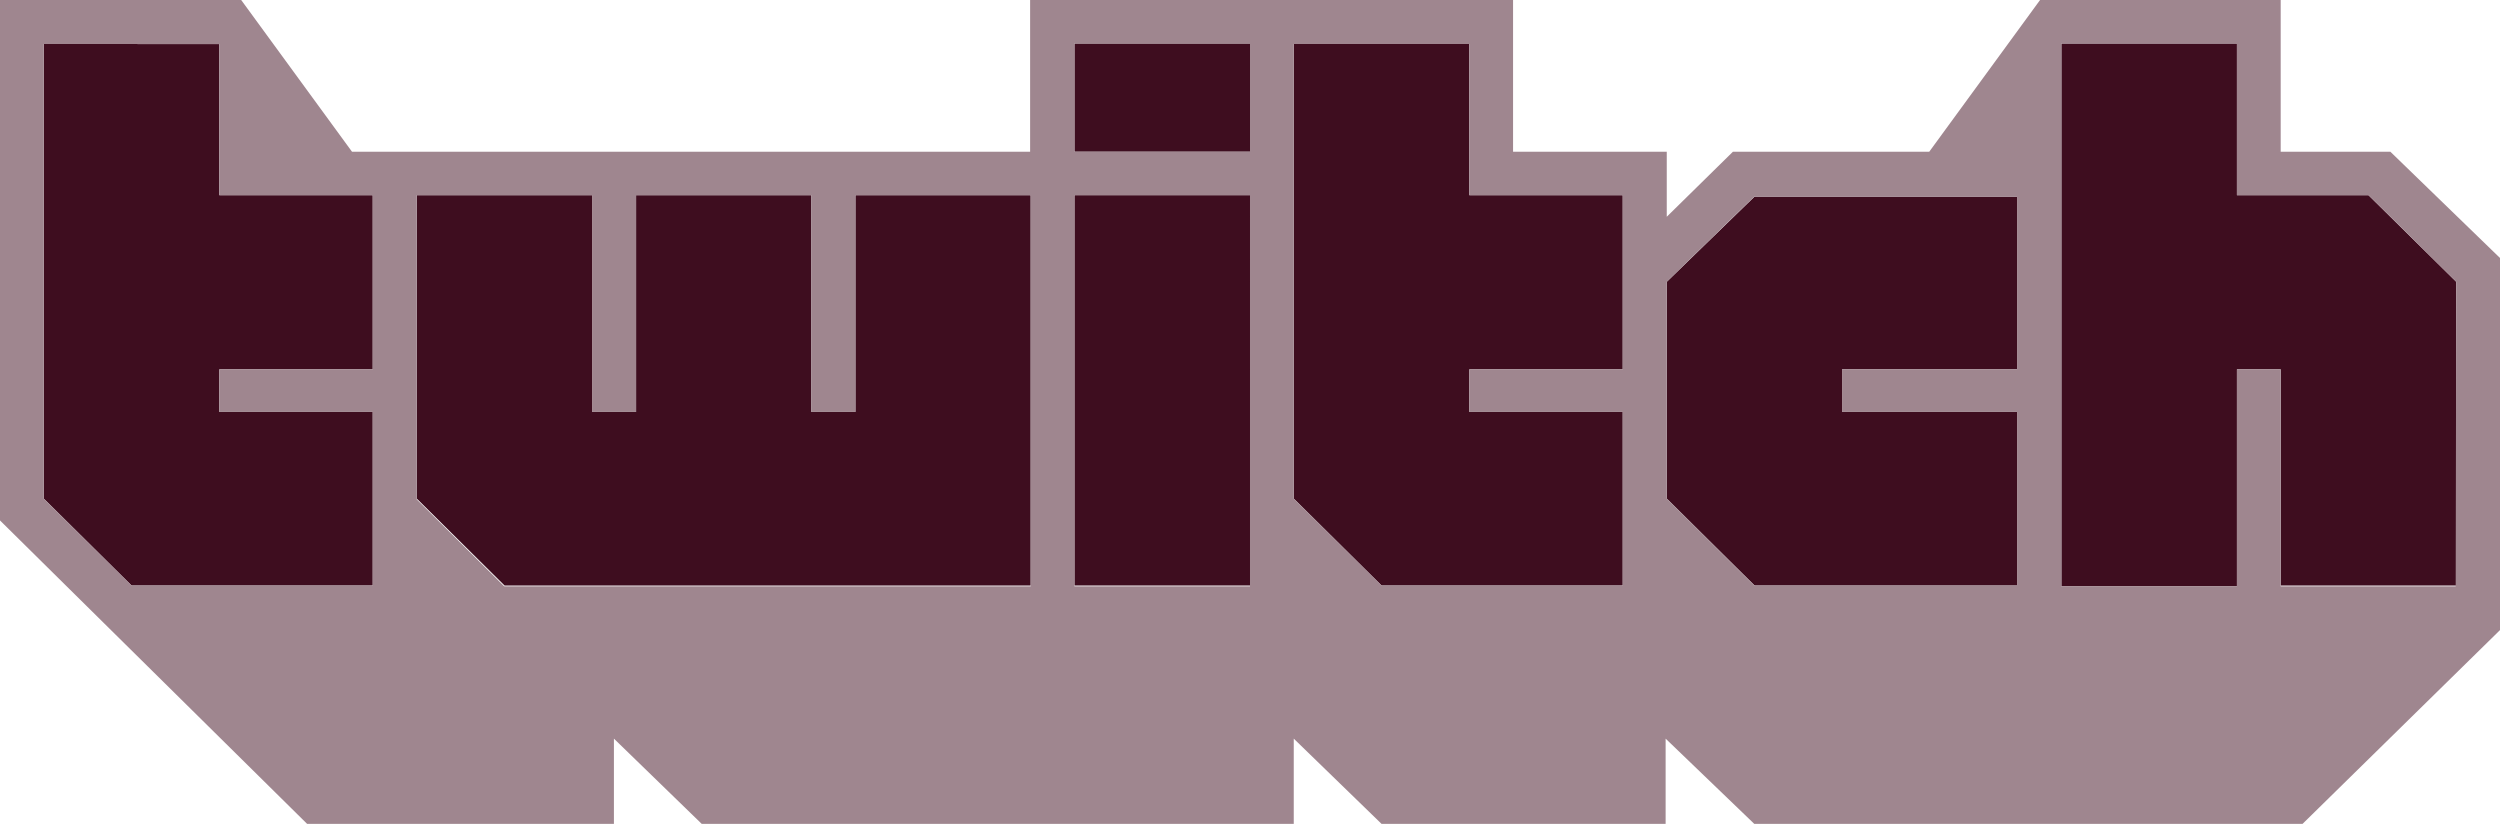 <svg xmlns="http://www.w3.org/2000/svg" viewBox="0 0 88 29"><defs><style>.cls-1{fill:#3e0d1f;}.cls-2{fill:#9f868f;}</style></defs><g id="Layer_2" data-name="Layer 2"><g id="SET_1_artboard_1" data-name="SET 1_artboard 1"><g id="CTA"><g id="Layer_3_copy_23" data-name="Layer 3 copy 23"><path class="cls-1" d="M13.12,13H7.72V14.5h5.4v6.11H4.63L1.54,17.55v-16H7.72V6.87h5.4Z"/><path class="cls-1" d="M36.28,20.61H17.76l-3.09-3.06V6.87h6.17V14.5h1.55V6.87h6.17V14.5h1.55V6.87h6.17Z"/><path class="cls-1" d="M44,6.87H37.82V20.61H44Z"/><path class="cls-1" d="M44,1.53H37.82V5.34H44Z"/><path class="cls-1" d="M57.12,13h-5.4V14.5h5.4v6.11H48.63l-3.09-3.06v-16h6.18V6.87h5.4Z"/><path class="cls-1" d="M71,13H64.84V14.5H71v6.11H61.76l-3.09-3.06V9.92l3.09-3H71Z"/><path class="cls-1" d="M86.46,20.61H80.28V13H78.74v7.64H72.56V1.53h6.18V6.87h4.63l3.09,3.05Z"/><path class="cls-2" d="M84.14,5.34H80.28V0H71.81l-3.9,5.34H61L58.67,7.63V5.34H53.26V0h-17V5.34H12.39L8.49,0H0V18.32L10.81,29h10.8V26L24.7,29H45.54V26L48.63,29h10V26L61.75,29h19.3l7-6.87v-13ZM13.12,13H7.72V14.5h5.4v6.11H4.63L1.54,17.55v-16H7.72V6.87h5.4Zm23.16,7.64H17.75l-3.08-3.06V6.87h6.17V14.5h1.55V6.87h6.17V14.5h1.55V6.87h6.17Zm7.72,0H37.82V6.87H44ZM44,5.34H37.82V1.53H44ZM57.12,13h-5.4V14.5h5.4v6.11H48.63l-3.09-3.06v-16h6.18V6.87h5.4ZM71,13H64.84V14.5H71v6.11H61.75l-3.08-3.06V9.92l3.08-3H71Zm15.44,7.64H80.28V13H78.74v7.64H72.56V1.53h6.18V6.87h4.63l3.09,3.05Z"/></g></g></g></g></svg>